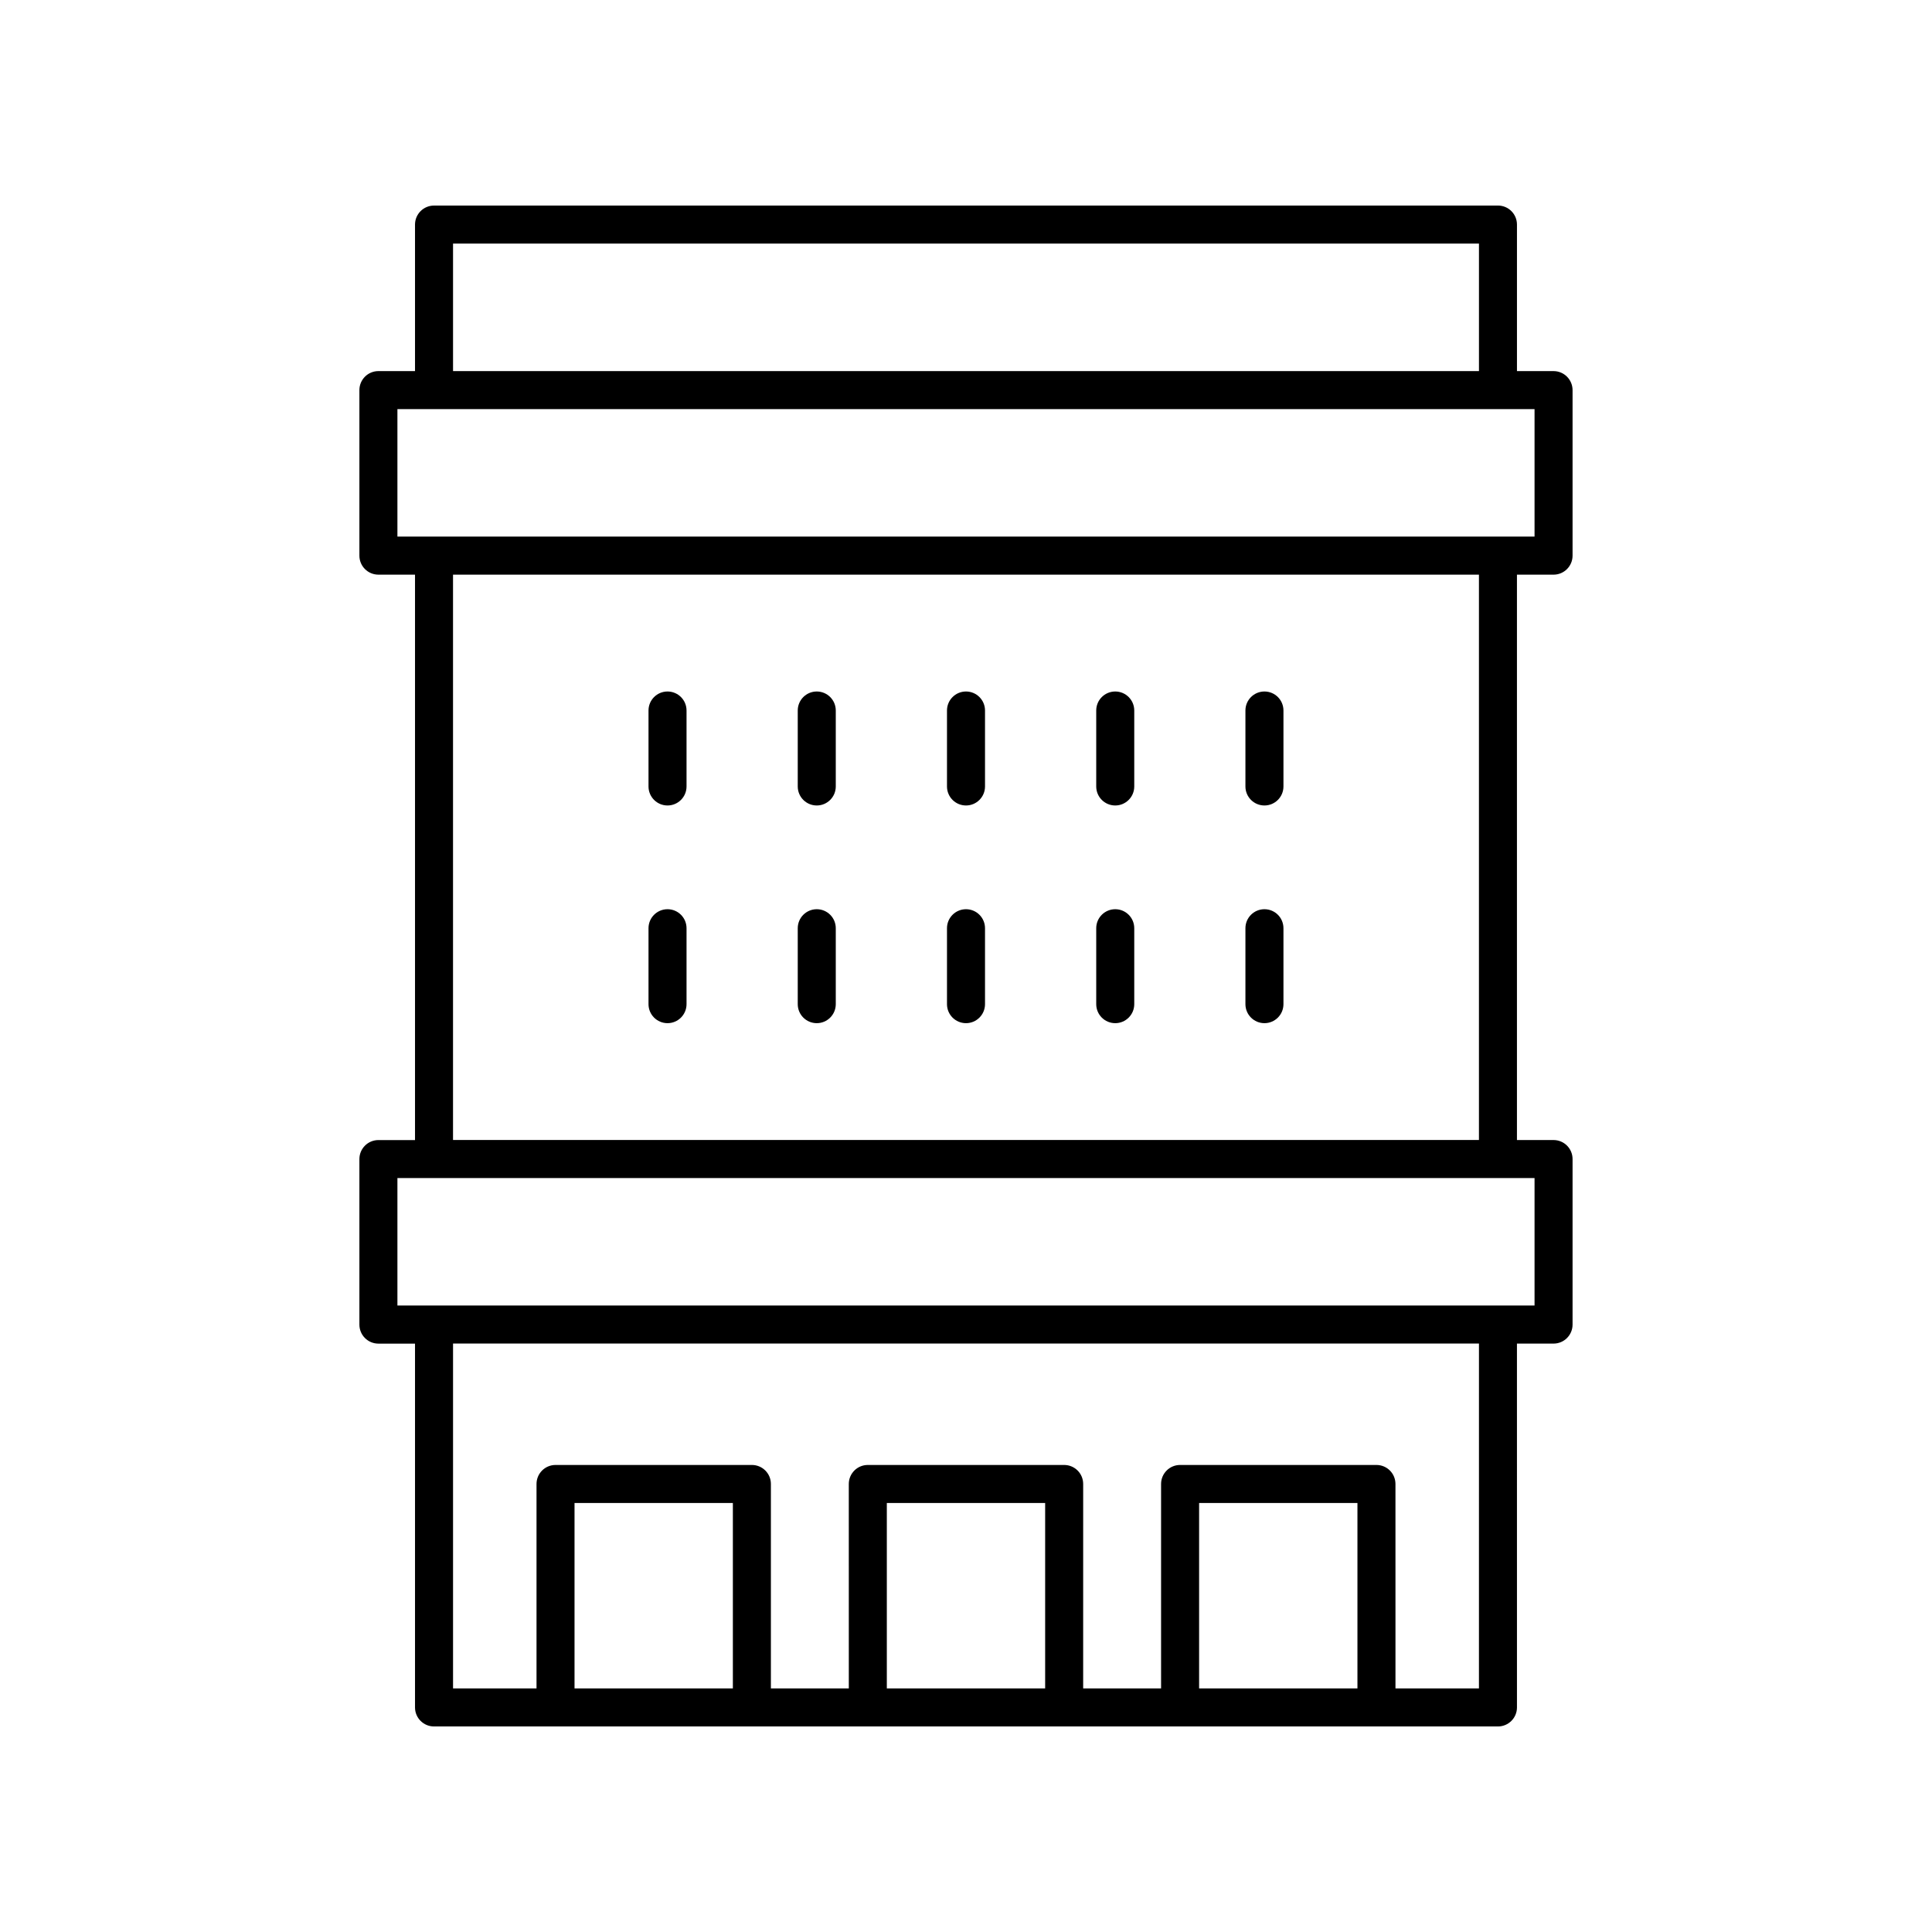 <?xml version="1.0" encoding="UTF-8"?>
<!-- The Best Svg Icon site in the world: iconSvg.co, Visit us! https://iconsvg.co -->
<svg fill="#000000" width="800px" height="800px" version="1.1" viewBox="144 144 512 512" xmlns="http://www.w3.org/2000/svg">
 <g>
  <path d="m555.71 242.34h-9.699v-38.828c0-2.785-2.254-5.039-5.039-5.039l-281.95 0.004c-2.781 0-5.039 2.254-5.039 5.039v38.828h-9.699c-2.781 0-5.039 2.254-5.039 5.039v43.867c0 2.785 2.254 5.039 5.039 5.039h9.699v149.84h-9.699c-2.781 0-5.039 2.254-5.039 5.039v43.867c0 2.785 2.254 5.039 5.039 5.039h9.699v96.414c0 2.785 2.254 5.039 5.039 5.039h281.95c2.781 0 5.039-2.254 5.039-5.039l-0.004-96.422h9.699c2.781 0 5.039-2.254 5.039-5.039v-43.867c0-2.785-2.254-5.039-5.039-5.039h-9.699v-149.83h9.699c2.781 0 5.039-2.254 5.039-5.039v-43.867c-0.004-2.785-2.258-5.039-5.039-5.039zm-291.65-33.789h271.88v33.789h-271.88zm74.156 382.89h-41.961v-49.137h41.961zm82.758 0h-41.957v-49.137h41.957zm82.762 0h-41.961v-49.137h41.961zm32.199 0h-22.121l-0.004-54.172c0-2.785-2.254-5.039-5.039-5.039h-52.035c-2.781 0-5.039 2.254-5.039 5.039v54.172h-20.648l0.004-54.172c0-2.785-2.254-5.039-5.039-5.039h-52.035c-2.781 0-5.039 2.254-5.039 5.039l0.004 54.172h-20.648v-54.172c0-2.785-2.254-5.039-5.039-5.039h-52.035c-2.781 0-5.039 2.254-5.039 5.039v54.172h-22.121v-91.383h271.88zm14.734-101.46h-301.35v-33.789h301.35zm-14.734-43.867h-271.88v-149.83h271.88zm14.734-159.91h-301.35v-33.789h301.35z"/>
  <path d="m320.9 357.46c2.781 0 5.039-2.254 5.039-5.039v-20.129c0-2.785-2.254-5.039-5.039-5.039-2.781 0-5.039 2.254-5.039 5.039v20.129c0 2.785 2.258 5.039 5.039 5.039z"/>
  <path d="m320.9 415.15c2.781 0 5.039-2.254 5.039-5.039v-20.121c0-2.785-2.254-5.039-5.039-5.039-2.781 0-5.039 2.254-5.039 5.039v20.121c0 2.785 2.258 5.039 5.039 5.039z"/>
  <path d="m360.45 357.46c2.781 0 5.039-2.254 5.039-5.039v-20.129c0-2.785-2.254-5.039-5.039-5.039-2.781 0-5.039 2.254-5.039 5.039v20.129c0 2.785 2.254 5.039 5.039 5.039z"/>
  <path d="m360.45 415.15c2.781 0 5.039-2.254 5.039-5.039v-20.121c0-2.785-2.254-5.039-5.039-5.039-2.781 0-5.039 2.254-5.039 5.039v20.121c0 2.785 2.254 5.039 5.039 5.039z"/>
  <path d="m400 357.46c2.781 0 5.039-2.254 5.039-5.039v-20.129c0-2.785-2.254-5.039-5.039-5.039-2.781 0-5.039 2.254-5.039 5.039v20.129c0 2.785 2.254 5.039 5.039 5.039z"/>
  <path d="m400 415.15c2.781 0 5.039-2.254 5.039-5.039v-20.121c0-2.785-2.254-5.039-5.039-5.039-2.781 0-5.039 2.254-5.039 5.039v20.121c0 2.785 2.254 5.039 5.039 5.039z"/>
  <path d="m439.55 357.46c2.781 0 5.039-2.254 5.039-5.039v-20.129c0-2.785-2.254-5.039-5.039-5.039-2.781 0-5.039 2.254-5.039 5.039v20.129c0 2.785 2.254 5.039 5.039 5.039z"/>
  <path d="m439.55 415.15c2.781 0 5.039-2.254 5.039-5.039v-20.121c0-2.785-2.254-5.039-5.039-5.039-2.781 0-5.039 2.254-5.039 5.039v20.121c0 2.785 2.254 5.039 5.039 5.039z"/>
  <path d="m479.09 357.46c2.781 0 5.039-2.254 5.039-5.039v-20.129c0-2.785-2.254-5.039-5.039-5.039-2.781 0-5.039 2.254-5.039 5.039v20.129c0.004 2.785 2.258 5.039 5.039 5.039z"/>
  <path d="m479.09 415.15c2.781 0 5.039-2.254 5.039-5.039v-20.121c0-2.785-2.254-5.039-5.039-5.039-2.781 0-5.039 2.254-5.039 5.039v20.121c0.004 2.785 2.258 5.039 5.039 5.039z"/>
 </g>
</svg>